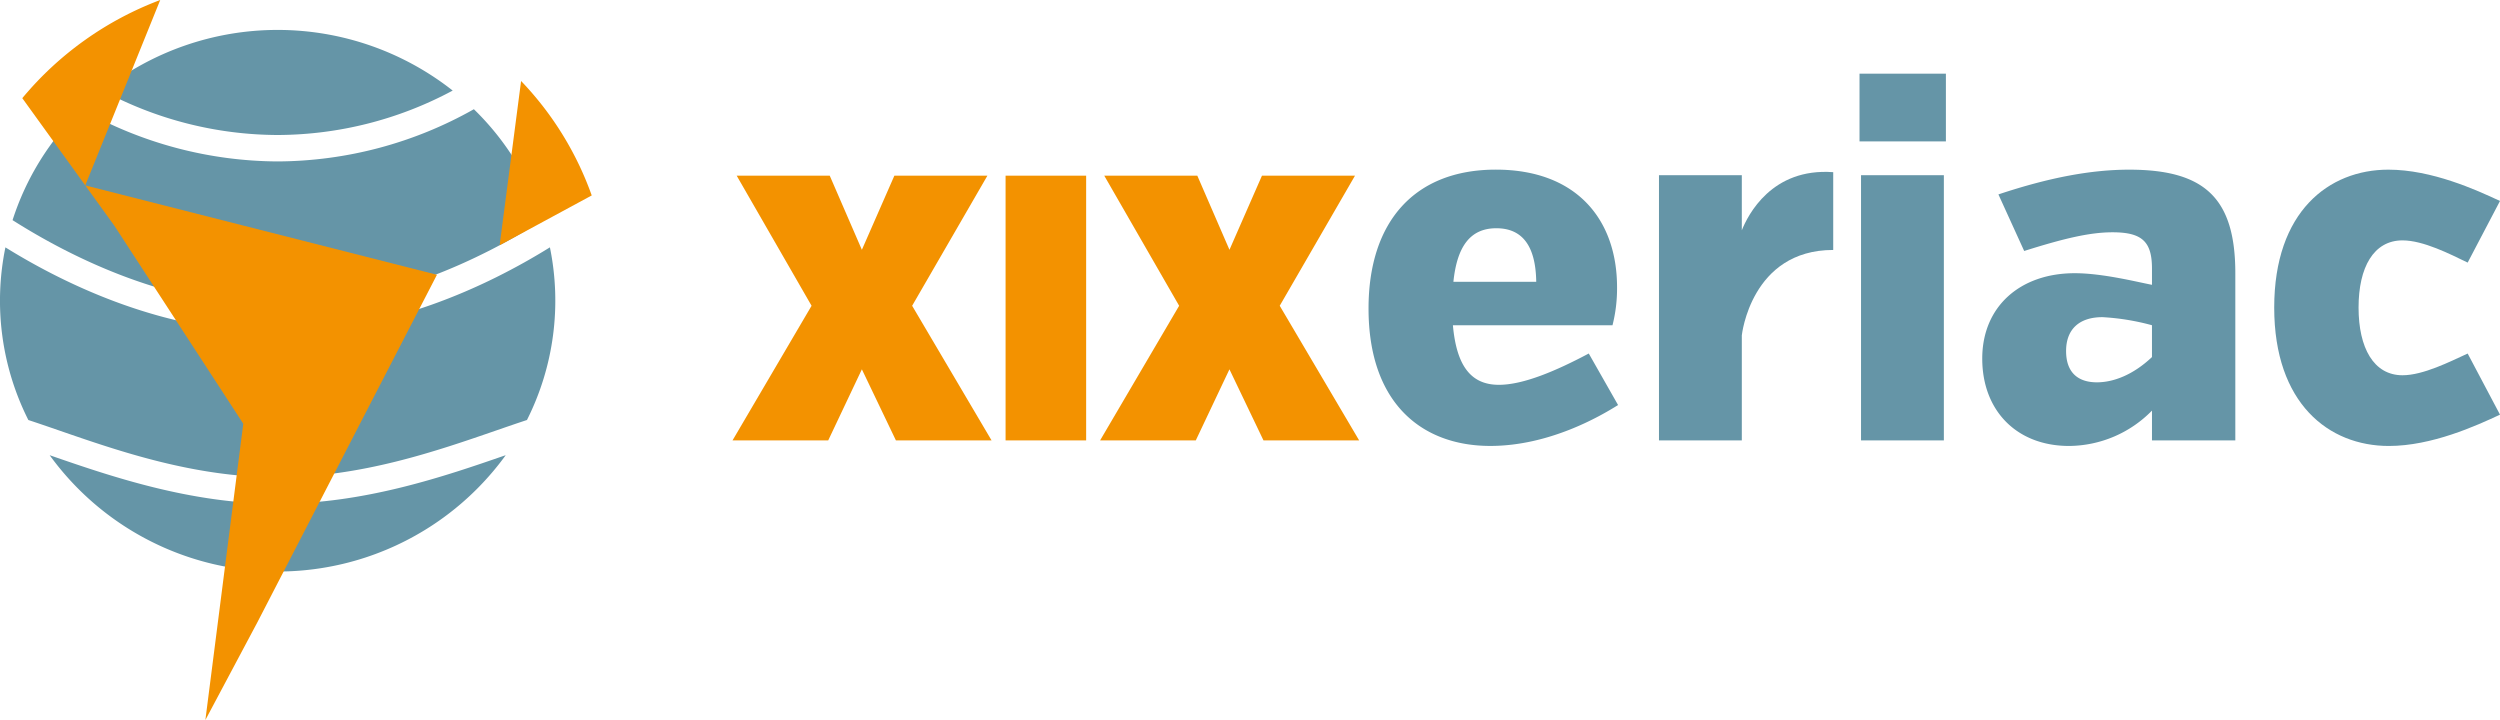 <svg id="Grupo_18" data-name="Grupo 18" xmlns="http://www.w3.org/2000/svg" width="369.25" height="106.347" viewBox="0 0 369.25 106.347">
  <g id="Grupo_16" data-name="Grupo 16" transform="translate(0 4.418)">
    <path id="Caminho_1" data-name="Caminho 1" d="M88.275,103.067A39.823,39.823,0,0,0,78.107,86.68a59.444,59.444,0,0,1-28.984,7.713A59.464,59.464,0,0,1,20.14,86.68,39.808,39.808,0,0,0,9.97,103.065c8.973,5.694,23.245,12.7,39.153,12.7S79.3,108.761,88.275,103.067Z" transform="translate(-8.115 -74.967)" fill="#6595a7"/>
    <path id="Caminho_2" data-name="Caminho 2" d="M133.139,32.7a41.788,41.788,0,0,0-51.709,0,55.034,55.034,0,0,0,25.855,6.562A55.026,55.026,0,0,0,133.139,32.7Z" transform="translate(-66.277 -23.74)" fill="#6595a7"/>
    <path id="Caminho_3" data-name="Caminho 3" d="M81.219,196.312h0C71.81,202.146,57.381,208.9,41.009,208.9S10.211,202.148.8,196.314a39.145,39.145,0,0,0,3.387,25.5c1.4.462,2.907.979,4.515,1.535,8.925,3.085,20.033,6.926,32.307,6.926s23.382-3.841,32.307-6.926c1.608-.556,3.108-1.074,4.515-1.535l.037-.074a39.209,39.209,0,0,0,3.353-25.431Z" transform="translate(0 -164.196)" fill="#6595a7"/>
    <path id="Caminho_4" data-name="Caminho 4" d="M106.669,361.313c-8.716,3.015-20.652,7.142-33.584,7.142s-24.867-4.127-33.584-7.142l-.091-.032a41.6,41.6,0,0,0,67.361,0l-.1.034Z" transform="translate(-32.076 -298.467)" fill="#6595a7"/>
  </g>
  <g id="Grupo_17" data-name="Grupo 17" transform="translate(108.193 10.884)">
    <path id="Caminho_5" data-name="Caminho 5" d="M595.759,139.43l4.747,10.95,4.8-10.95h13.741l-11.117,19.216,11.731,19.886H605.534l-5.028-10.5-4.972,10.5H581.4l11.675-19.886L582.014,139.43h13.741Z" transform="translate(-581.4 -124.368)" fill="#f39200"/>
    <path id="Caminho_6" data-name="Caminho 6" d="M798.13,178.531v-39.1h11.9v39.1Z" transform="translate(-757.799 -124.368)" fill="#f39200"/>
    <path id="Caminho_7" data-name="Caminho 7" d="M887.5,139.43l4.749,10.95,4.8-10.95h13.741l-11.117,19.216,11.731,19.886H897.274l-5.028-10.5-4.972,10.5H873.14l11.675-19.886L873.754,139.43H887.5Z" transform="translate(-818.85 -124.368)" fill="#f39200"/>
    <path id="Caminho_8" data-name="Caminho 8" d="M1098.661,157.638c.523,5.819,2.536,8.8,6.789,8.8,3.655,0,8.5-2.09,13.279-4.624l4.327,7.609c-2.611,1.641-10.146,6.042-18.875,6.042-10.071,0-17.98-6.268-17.98-20.293,0-12.907,6.863-20.516,18.8-20.516s17.906,7.386,17.906,17.383a22.077,22.077,0,0,1-.672,5.6h-23.576Zm.074-6.416h12.235c-.074-5.147-1.939-7.909-5.894-7.909S1099.258,146.147,1098.735,151.222Z" transform="translate(-992.261 -120.485)" fill="#6595a7"/>
    <path id="Caminho_9" data-name="Caminho 9" d="M1328.965,145.044c.9-2.239,4.4-9.251,13.5-8.581v11.489c-12.161,0-13.5,12.608-13.5,12.608v15.518H1316.73V136.912h12.235Z" transform="translate(-1179.892 -121.917)" fill="#6595a7"/>
    <path id="Caminho_10" data-name="Caminho 10" d="M1475.9,58.49h12.758v10H1475.9Zm.223,54.163V73.485h12.235v39.168Z" transform="translate(-1309.442 -58.49)" fill="#6595a7"/>
    <path id="Caminho_11" data-name="Caminho 11" d="M1598.378,170.256a17.3,17.3,0,0,1-12.235,5.222c-7.758,0-12.833-5.222-12.833-12.907s5.6-12.608,13.654-12.608c4.1,0,9.1,1.267,11.415,1.716v-2.388c0-3.954-1.418-5.371-5.819-5.371-3.357,0-7.163.9-13.056,2.76l-3.806-8.355c7.609-2.536,13.8-3.655,19.324-3.655,11.117,0,15.667,4.178,15.667,15.295v24.694h-12.31v-4.4Zm0-7.909v-4.7a34.876,34.876,0,0,0-7.312-1.193c-3.432,0-5.372,1.79-5.372,5s1.79,4.626,4.552,4.626c2.462,0,5.37-1.118,8.132-3.731Z" transform="translate(-1388.725 -120.494)" fill="#6595a7"/>
    <path id="Caminho_12" data-name="Caminho 12" d="M1833.614,148.38c-2.611-1.267-6.565-3.283-9.625-3.283-4.252,0-6.491,3.954-6.491,9.922s2.239,10,6.491,10c3.059,0,7.012-2.014,9.625-3.208l4.775,9.027c-3.506,1.641-10.071,4.624-16.413,4.624-8.878,0-16.936-6.268-16.936-20.442s8.058-20.368,16.86-20.368c6.416,0,12.982,2.985,16.488,4.626l-4.775,9.1Z" transform="translate(-1577.332 -120.477)" fill="#6595a7"/>
  </g>
  <path id="Caminho_13" data-name="Caminho 13" d="M410.169,81.215a47.35,47.35,0,0,0-10.432-16.9L396.57,88.575l13.6-7.358Z" transform="translate(-322.772 -52.351)" fill="#f39200"/>
  <path id="Caminho_14" data-name="Caminho 14" d="M26.989,27.385,38.063,0A48.885,48.885,0,0,0,17.69,14.5L31.3,33.355h0L50.33,62.588,46.668,91.21l-1.937,15.137,7.682-14.435L78.934,40.584Z" transform="translate(-14.398)" fill="#f39200"/>
  <path id="Caminho_15" data-name="Caminho 15" d="M39.36,361.28l.007,0H39.36Z" transform="translate(-32.035 -294.049)" fill="#6595a7"/>
</svg>
